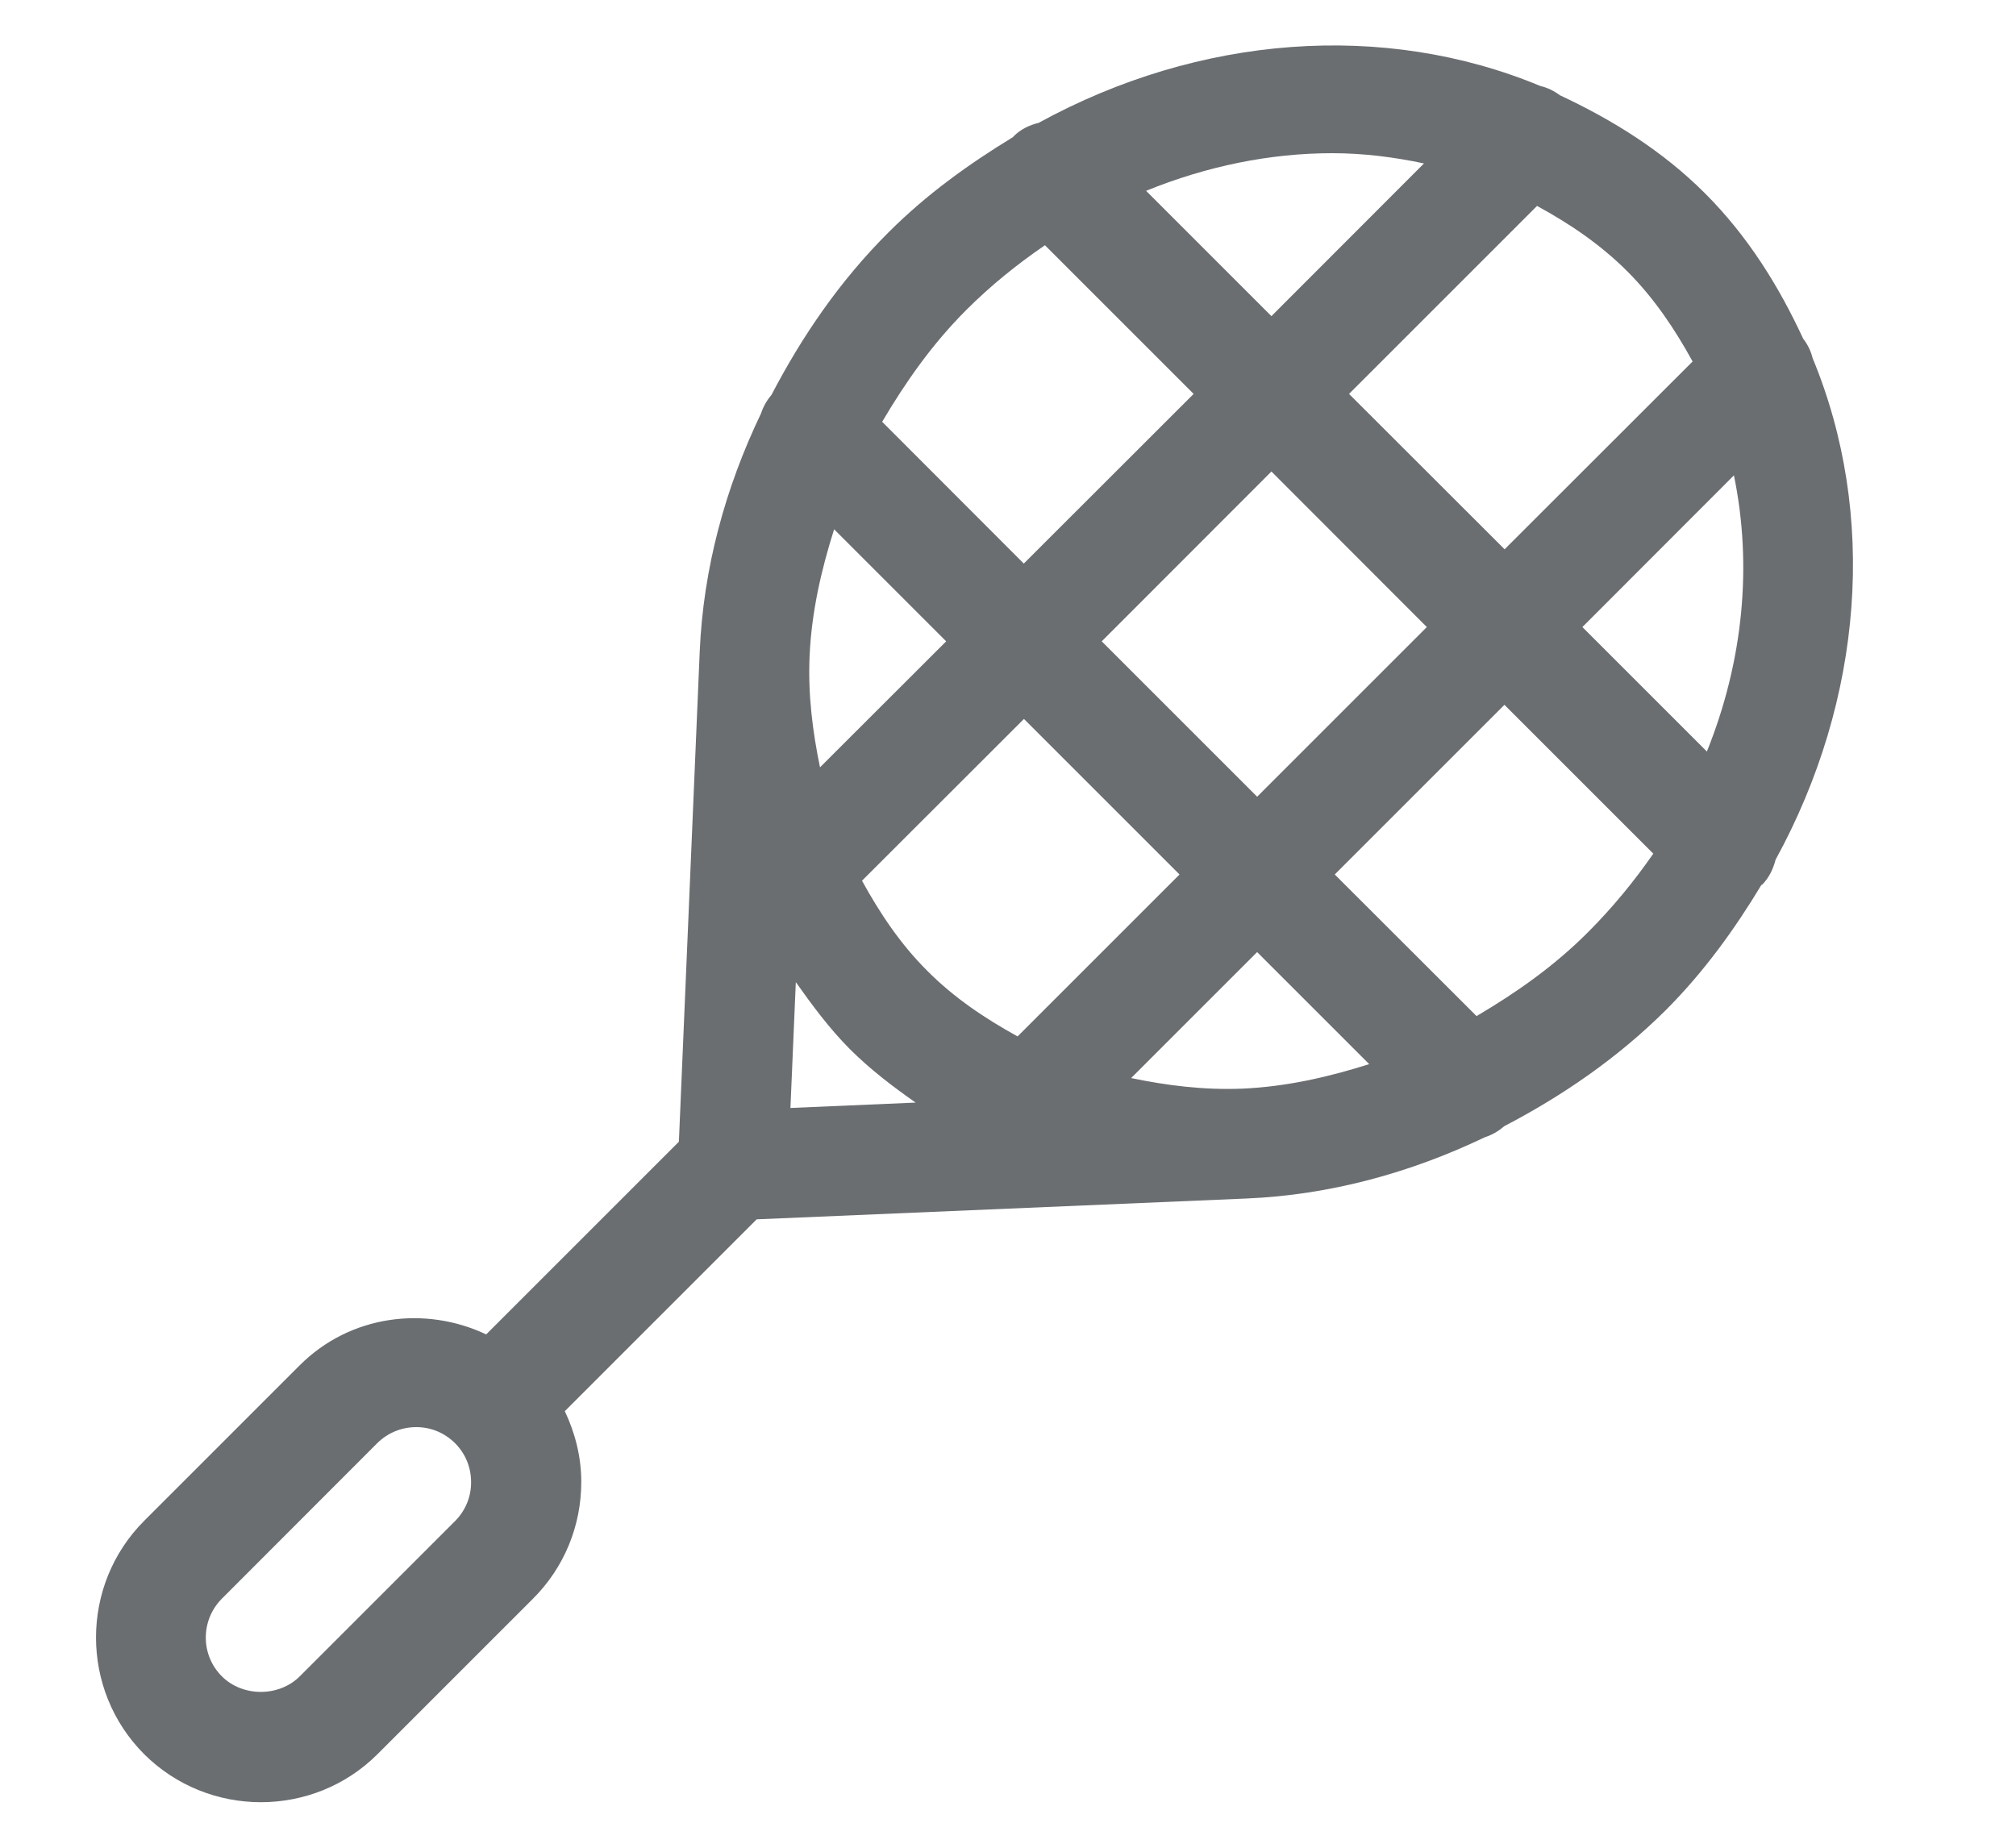 <svg width="12" height="11" viewBox="0 0 12 11" fill="none" xmlns="http://www.w3.org/2000/svg">
<path id="Shape" fill-rule="evenodd" clip-rule="evenodd" d="M10.733 2.016C10.76 2.051 10.779 2.089 10.789 2.131C11.175 3.061 11.093 4.161 10.569 5.118C10.555 5.171 10.532 5.223 10.49 5.266L10.487 5.267L10.485 5.268L10.484 5.269C10.326 5.531 10.145 5.783 9.918 6.011C9.629 6.299 9.3 6.524 8.953 6.705C8.919 6.735 8.88 6.757 8.839 6.77C8.392 6.984 7.913 7.114 7.421 7.135L4.504 7.259L3.362 8.401C3.424 8.532 3.46 8.674 3.46 8.822C3.46 9.085 3.358 9.332 3.173 9.517L2.247 10.443C2.056 10.634 1.804 10.729 1.553 10.729C1.302 10.729 1.05 10.634 0.858 10.443C0.476 10.06 0.476 9.437 0.858 9.054L1.784 8.128C2.084 7.828 2.53 7.772 2.894 7.944L4.041 6.797L4.165 3.879C4.186 3.386 4.316 2.907 4.53 2.461C4.543 2.421 4.564 2.384 4.592 2.351C4.774 2.002 4.999 1.672 5.289 1.383C5.516 1.156 5.769 0.975 6.03 0.816C6.031 0.815 6.032 0.814 6.032 0.813C6.033 0.812 6.033 0.812 6.034 0.811C6.077 0.768 6.128 0.745 6.183 0.731C7.139 0.207 8.239 0.125 9.169 0.512C9.211 0.522 9.249 0.54 9.285 0.567C9.597 0.713 9.895 0.897 10.149 1.151C10.404 1.406 10.588 1.703 10.733 2.016ZM1.784 9.98L2.71 9.054C2.771 8.992 2.805 8.91 2.804 8.823C2.804 8.736 2.771 8.655 2.71 8.593L2.709 8.593L2.709 8.592L2.708 8.592L2.708 8.591L2.708 8.591C2.646 8.53 2.565 8.496 2.478 8.496C2.39 8.496 2.308 8.53 2.246 8.591L1.321 9.517C1.259 9.579 1.225 9.662 1.225 9.749C1.225 9.836 1.259 9.918 1.321 9.98C1.445 10.103 1.66 10.103 1.784 9.98ZM9.686 1.615C9.846 1.775 9.969 1.959 10.075 2.152L8.956 3.27L8.03 2.345L9.149 1.226C9.342 1.331 9.525 1.454 9.686 1.615ZM7.483 4.743L8.493 3.733L7.568 2.807L6.558 3.818L7.483 4.743ZM7.93 0.912C8.115 0.912 8.297 0.935 8.476 0.973L7.568 1.882L6.822 1.136C7.183 0.989 7.56 0.912 7.93 0.912ZM6.22 1.46C6.056 1.572 5.898 1.699 5.751 1.846C5.55 2.047 5.39 2.275 5.251 2.511L6.094 3.355L7.105 2.345L6.22 1.46ZM4.819 3.907C4.83 3.649 4.887 3.397 4.965 3.151L5.632 3.818L4.881 4.568C4.837 4.355 4.809 4.136 4.819 3.907ZM4.737 5.847L4.705 6.596L5.45 6.564C5.312 6.467 5.178 6.365 5.057 6.244C4.936 6.122 4.835 5.985 4.737 5.847ZM5.52 5.78C5.361 5.622 5.238 5.438 5.131 5.243L6.095 4.28L7.021 5.206L6.057 6.17C5.863 6.063 5.679 5.94 5.52 5.78ZM6.733 6.418C6.945 6.462 7.163 6.49 7.393 6.481C7.652 6.47 7.904 6.413 8.15 6.335L7.483 5.668L6.733 6.418ZM9.453 5.549C9.252 5.751 9.025 5.91 8.789 6.049L7.945 5.206L8.955 4.196L9.841 5.082C9.728 5.245 9.6 5.402 9.453 5.549ZM9.419 3.733L10.16 4.474C10.378 3.933 10.431 3.363 10.321 2.83L9.419 3.733Z" fill="#6B6E71"/>
</svg>
